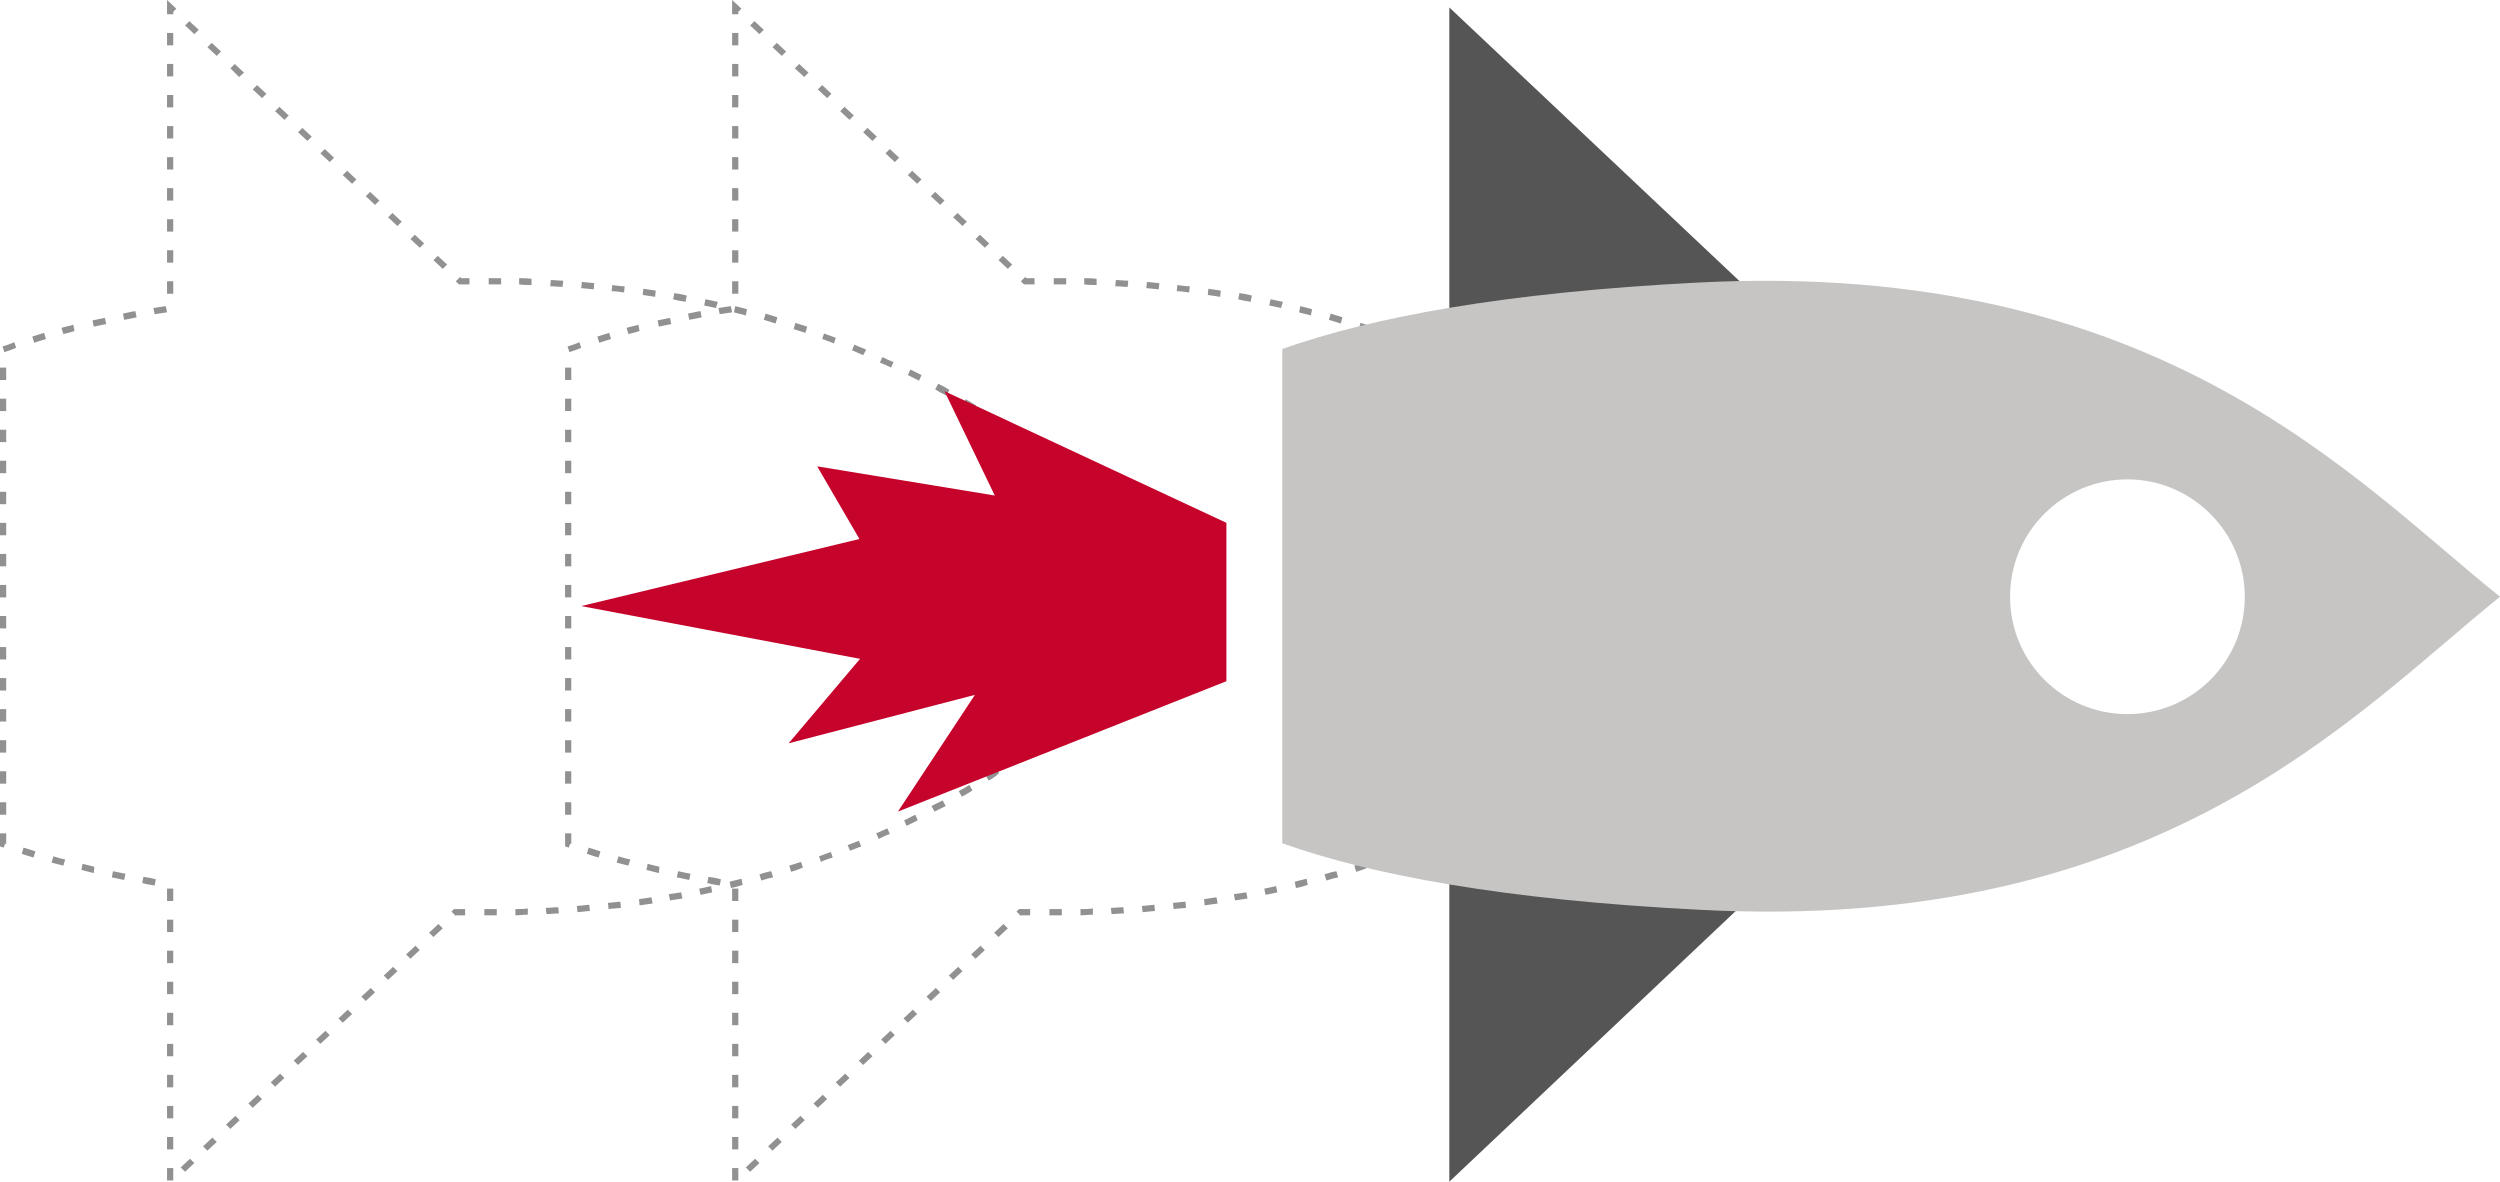 <?xml version="1.0" encoding="utf-8"?>
<!-- Generator: Adobe Illustrator 21.0.0, SVG Export Plug-In . SVG Version: 6.00 Build 0)  -->
<svg version="1.1" id="Isolation_Mode" xmlns="http://www.w3.org/2000/svg" xmlns:xlink="http://www.w3.org/1999/xlink" x="0px"
	 y="0px" viewBox="0 0 402.6 190.3" style="enable-background:new 0 0 402.6 190.3;" xml:space="preserve">
<style type="text/css">
	.st0{fill:#919191;}
	.st1{fill:#545554;}
	.st2{fill:#C6C5C4;}
	.st3{fill:#C5032B;}
</style>
<g>
	<path class="st0" d="M118.9,190.1h-1v-2h1V190.1z M120.8,188.7l-0.7-0.7l1.5-1.4l0.7,0.7L120.8,188.7z M124.4,185.3l-0.7-0.7
		l1.5-1.4l0.7,0.7L124.4,185.3z M118.9,185.1h-1v-2h1V185.1z M128.1,181.8l-0.7-0.7l1.5-1.4l0.7,0.7L128.1,181.8z M118.9,180.1h-1
		v-2h1V180.1z M131.7,178.4l-0.7-0.7l1.5-1.4l0.7,0.7L131.7,178.4z M118.9,175.1h-1v-2h1V175.1z M135.3,175l-0.7-0.7l1.5-1.4
		l0.7,0.7L135.3,175z M139,171.5l-0.7-0.7l1.5-1.4l0.7,0.7L139,171.5z M118.9,170.1h-1v-2h1V170.1z M142.6,168.1l-0.7-0.7l1.5-1.4
		l0.7,0.7L142.6,168.1z M118.9,165.1h-1v-2h1V165.1z M146.2,164.7l-0.7-0.7l1.5-1.4l0.7,0.7L146.2,164.7z M149.9,161.2l-0.7-0.7
		l1.5-1.4l0.7,0.7L149.9,161.2z M118.9,160.1h-1v-2h1V160.1z M153.5,157.8l-0.7-0.7l1.5-1.4l0.7,0.7L153.5,157.8z M118.9,155.1h-1
		v-2h1V155.1z M157.1,154.4l-0.7-0.7l1.5-1.4l0.7,0.7L157.1,154.4z M160.8,150.9l-0.7-0.7l1.5-1.4l0.7,0.7L160.8,150.9z
		 M118.9,150.1h-1v-2h1V150.1z M164.4,147.5l-0.7-0.7l0.4-0.4l0.2,0c0.5,0,1.1,0,1.6,0l0,1c-0.5,0-0.9,0-1.4,0L164.4,147.5z
		 M169.3,147.4H169v-1h0.4c0.5,0,1.1,0,1.6,0l0,1C170.4,147.4,169.9,147.4,169.3,147.4z M174,147.4l0-1c0.7,0,1.3,0,2-0.1l0,1
		C175.3,147.3,174.7,147.4,174,147.4z M179,147.2l-0.1-1c0.7,0,1.3-0.1,2-0.1l0.1,1C180.3,147.1,179.7,147.2,179,147.2z M184,146.9
		l-0.1-1c0.7-0.1,1.3-0.1,2-0.2l0.1,1C185.3,146.8,184.7,146.8,184,146.9z M189,146.4l-0.1-1c0.7-0.1,1.3-0.1,2-0.2l0.1,1
		C190.3,146.3,189.6,146.3,189,146.4z M194,145.8l-0.1-1c0.7-0.1,1.3-0.2,2-0.3l0.2,1C195.3,145.6,194.6,145.7,194,145.8z
		 M118.9,145.1h-1v-2h1V145.1z M198.9,145l-0.2-1c0.7-0.1,1.3-0.2,2-0.3l0.2,1C200.2,144.8,199.6,144.9,198.9,145z M203.8,144.1
		l-0.2-1c0.7-0.1,1.3-0.3,1.9-0.4l0.2,1C205.2,143.8,204.5,144,203.8,144.1z M208.7,143l-0.2-1c0.6-0.2,1.3-0.3,1.9-0.5l0.2,1
		C210,142.7,209.4,142.9,208.7,143z M115.9,142.6c-0.7-0.1-1.3-0.2-2-0.4l0.2-1c0.6,0.1,1.3,0.2,2,0.4L115.9,142.6z M213.6,141.8
		l-0.3-1c0.6-0.2,1.3-0.4,1.9-0.5l0.3,1C214.9,141.4,214.2,141.6,213.6,141.8z M111,141.7c-0.7-0.1-1.3-0.3-2-0.4l0.2-1
		c0.6,0.1,1.3,0.3,2,0.4L111,141.7z M106.1,140.6c-0.7-0.2-1.3-0.3-2-0.5l0.2-1c0.6,0.2,1.3,0.3,1.9,0.5L106.1,140.6z M218.4,140.4
		l-0.3-1c0.6-0.2,1.3-0.4,1.9-0.6l0.3,0.9C219.7,140,219,140.2,218.4,140.4z M101.2,139.4c-0.7-0.2-1.3-0.3-1.9-0.5l0.3-1
		c0.6,0.2,1.3,0.4,1.9,0.5L101.2,139.4z M223.2,138.8l-0.3-0.9c0.6-0.2,1.3-0.5,1.9-0.7l0.3,0.9
		C224.4,138.3,223.8,138.5,223.2,138.8z M96.4,138.1c-0.7-0.2-1.3-0.4-1.9-0.6l0.3-1c0.6,0.2,1.3,0.4,1.9,0.6L96.4,138.1z
		 M227.9,137l-0.4-0.9c0.6-0.2,1.2-0.5,1.8-0.7l0.4,0.9C229.1,136.5,228.5,136.8,227.9,137z M91.6,136.5l-0.6-0.2v-2.1h1v1.7h-0.2
		L91.6,136.5z M232.5,135.1l-0.4-0.9c0.6-0.3,1.2-0.5,1.8-0.8l0.4,0.9C233.7,134.5,233.1,134.8,232.5,135.1z M237,133l-0.4-0.9
		c0.6-0.3,1.2-0.6,1.8-0.9l0.4,0.9C238.2,132.4,237.6,132.7,237,133z M92,131.2h-1v-2h1V131.2z M241.5,130.7l-0.5-0.9
		c0.6-0.3,1.2-0.6,1.8-0.9l0.5,0.9C242.7,130.1,242.1,130.4,241.5,130.7z M245.9,128.3l-0.5-0.9c0.6-0.3,1.2-0.7,1.7-1l0.5,0.9
		C247.1,127.6,246.5,128,245.9,128.3z M92,126.2h-1v-2h1V126.2z M250.2,125.7l-0.5-0.9c0.6-0.4,1.1-0.7,1.7-1.1l0.5,0.8
		C251.4,125,250.8,125.4,250.2,125.7z M254.4,123l-0.6-0.8c0.6-0.4,1.1-0.7,1.7-1.1l0.6,0.8C255.6,122.3,255,122.6,254.4,123z
		 M92,121.2h-1v-2h1V121.2z M258.6,120.2l-0.6-0.8c0.5-0.4,1.1-0.8,1.6-1.2l0.6,0.8C259.7,119.4,259.1,119.8,258.6,120.2z
		 M262.6,117.2l-0.6-0.8c0.5-0.4,1.1-0.8,1.6-1.2l0.6,0.8C263.7,116.4,263.2,116.8,262.6,117.2z M92,116.2h-1v-2h1V116.2z
		 M227.1,115.5c-0.7,0-1.4-0.1-2-0.2l0.1-1c0.6,0.1,1.3,0.1,1.9,0.1L227.1,115.5z M230.2,115.4l-0.1-1c0.6-0.1,1.3-0.2,1.9-0.4
		l0.2,1C231.6,115.2,230.9,115.3,230.2,115.4z M222.1,114.7c-0.7-0.2-1.3-0.4-1.9-0.7l0.4-0.9c0.6,0.2,1.2,0.5,1.8,0.7L222.1,114.7z
		 M266.6,114.2l-0.6-0.8c0.5-0.4,1-0.8,1.6-1.2l0.6,0.8C267.7,113.4,267.1,113.8,266.6,114.2z M235.1,114l-0.4-0.9
		c0.6-0.3,1.2-0.5,1.8-0.8l0.5,0.9C236.4,113.5,235.8,113.8,235.1,114z M217.4,112.6c-0.6-0.4-1.1-0.8-1.7-1.2l0.6-0.8
		c0.5,0.4,1.1,0.8,1.6,1.1L217.4,112.6z M239.6,111.5l-0.6-0.8c0.5-0.4,1-0.8,1.5-1.3l0.7,0.7C240.6,110.6,240.1,111,239.6,111.5z
		 M92,111.2h-1v-2h1V111.2z M270.5,111l-0.6-0.8c0.5-0.4,1-0.8,1.5-1.3l0.6,0.8C271.6,110.2,271,110.6,270.5,111z M213.5,109.4
		c-0.5-0.5-0.9-1-1.3-1.6l0.8-0.6c0.4,0.5,0.8,1,1.3,1.5L213.5,109.4z M274.4,107.9l-0.6-0.8l1.5-1.3l0.6,0.8L274.4,107.9z
		 M243.1,107.8l-0.8-0.6c0.4-0.5,0.8-1.1,1.1-1.6l0.9,0.5C243.9,106.7,243.6,107.3,243.1,107.8z M92,106.2h-1v-2h1V106.2z
		 M210.5,105.2c-0.3-0.6-0.6-1.2-0.9-1.9l0.9-0.4c0.2,0.6,0.5,1.2,0.8,1.8L210.5,105.2z M278.2,104.6l-0.6-0.8l1.5-1.3l0.6,0.8
		L278.2,104.6z M245.7,103.4l-0.9-0.4c0.2-0.6,0.5-1.2,0.6-1.8l1,0.3C246.1,102.1,245.9,102.7,245.7,103.4z M282,101.4l-0.6-0.8
		l1.5-1.3l0.6,0.8L282,101.4z M92,101.2h-1v-2h1V101.2z M208.7,100.5c-0.2-0.7-0.3-1.3-0.3-2l1-0.1c0.1,0.6,0.2,1.3,0.3,1.9
		L208.7,100.5z M246.9,98.4l-1-0.1c0.1-0.6,0.1-1.3,0.1-1.9l1,0C247.1,97,247,97.7,246.9,98.4z M285.8,98.2l-0.6-0.8
		c0.5-0.4,1-0.9,1.6-1.3l0.6,0.8C286.9,97.3,286.4,97.8,285.8,98.2z M287.3,96.5c-0.5-0.4-1-0.8-1.6-1.3l0.6-0.8
		c0.5,0.4,1,0.8,1.5,1.3L287.3,96.5z M92,96.2h-1v-2h1V96.2z M209.2,95.4l-1,0c0-0.7,0.1-1.4,0.2-2l1,0.1
		C209.3,94.1,209.2,94.8,209.2,95.4z M245.9,93.4c-0.1-0.6-0.2-1.3-0.4-1.9l1-0.2c0.2,0.7,0.3,1.3,0.4,2L245.9,93.4z M283.4,93.3
		l-1.5-1.3l0.6-0.8l1.5,1.3L283.4,93.3z M92,91.2h-1v-2h1V91.2z M210,90.6l-1-0.3c0.2-0.6,0.4-1.3,0.7-1.9l0.9,0.4
		C210.4,89.4,210.2,90,210,90.6z M279.6,90.1l-1.5-1.3l0.6-0.8l1.5,1.3L279.6,90.1z M244.5,88.8c-0.3-0.6-0.6-1.2-0.9-1.7l0.9-0.5
		c0.3,0.6,0.6,1.2,0.9,1.8L244.5,88.8z M275.8,86.9l-1.5-1.3l0.6-0.8l1.5,1.3L275.8,86.9z M92,86.2h-1v-2h1V86.2z M212.1,86.2
		l-0.8-0.5c0.4-0.6,0.8-1.1,1.2-1.7l0.8,0.6C212.8,85.1,212.4,85.7,212.1,86.2z M242,84.6c-0.4-0.5-0.8-1-1.3-1.5l0.7-0.7
		c0.5,0.5,0.9,1,1.4,1.5L242,84.6z M272,83.6c-0.5-0.4-1-0.8-1.5-1.3l0.6-0.8c0.5,0.4,1,0.9,1.5,1.3L272,83.6z M215.2,82.5l-0.7-0.7
		c0.5-0.5,1-0.9,1.6-1.3l0.6,0.8C216.2,81.6,215.7,82.1,215.2,82.5z M238.5,81.2c-0.5-0.4-1.1-0.7-1.6-1.1l0.5-0.9
		c0.6,0.3,1.2,0.7,1.7,1.1L238.5,81.2z M92,81.2h-1v-2h1V81.2z M268.1,80.5c-0.5-0.4-1-0.8-1.6-1.2l0.6-0.8c0.5,0.4,1.1,0.8,1.6,1.2
		L268.1,80.5z M219.2,79.7l-0.5-0.9c0.6-0.3,1.2-0.6,1.9-0.8l0.4,0.9C220.3,79.2,219.7,79.4,219.2,79.7z M234.3,78.9
		c-0.6-0.2-1.2-0.4-1.8-0.6l0.3-1c0.7,0.2,1.3,0.4,2,0.6L234.3,78.9z M223.7,78.1l-0.2-1c0.7-0.1,1.3-0.3,2-0.3l0.1,1
		C225,77.8,224.4,77.9,223.7,78.1z M229.6,77.8c-0.6-0.1-1.3-0.1-1.9-0.1v-1c0.7,0,1.4,0,2,0.1L229.6,77.8z M264.2,77.4
		c-0.5-0.4-1.1-0.8-1.6-1.2l0.6-0.8c0.5,0.4,1.1,0.8,1.6,1.2L264.2,77.4z M92,76.2h-1v-2h1V76.2z M260.2,74.4
		c-0.5-0.4-1.1-0.8-1.6-1.2l0.6-0.8c0.5,0.4,1.1,0.8,1.6,1.2L260.2,74.4z M256.1,71.5c-0.5-0.4-1.1-0.7-1.6-1.1l0.6-0.8
		c0.6,0.4,1.1,0.8,1.7,1.1L256.1,71.5z M92,71.2h-1v-2h1V71.2z M252,68.8c-0.6-0.4-1.1-0.7-1.7-1.1l0.5-0.8c0.6,0.4,1.1,0.7,1.7,1.1
		L252,68.8z M92,66.2h-1v-2h1V66.2z M247.7,66.2c-0.6-0.3-1.1-0.7-1.7-1l0.5-0.9c0.6,0.3,1.2,0.7,1.7,1L247.7,66.2z M243.4,63.7
		c-0.6-0.3-1.2-0.6-1.8-1l0.5-0.9c0.6,0.3,1.2,0.6,1.8,1L243.4,63.7z M239,61.3c-0.6-0.3-1.2-0.6-1.8-0.9l0.4-0.9
		c0.6,0.3,1.2,0.6,1.8,0.9L239,61.3z M92,61.2h-1v-2h1V61.2z M234.5,59.2c-0.6-0.3-1.2-0.6-1.8-0.8l0.4-0.9c0.6,0.3,1.2,0.6,1.8,0.8
		L234.5,59.2z M230,57.2c-0.6-0.3-1.2-0.5-1.8-0.8l0.4-0.9c0.6,0.3,1.2,0.5,1.9,0.8L230,57.2z M91.7,56.7l-0.3-0.9
		c0.6-0.2,1.3-0.4,1.9-0.7l0.3,0.9C93,56.3,92.3,56.5,91.7,56.7z M225.3,55.3c-0.6-0.2-1.2-0.5-1.9-0.7l0.3-0.9
		c0.6,0.2,1.3,0.5,1.9,0.7L225.3,55.3z M96.5,55.2l-0.3-1c0.6-0.2,1.3-0.4,1.9-0.6l0.3,1C97.7,54.8,97.1,55,96.5,55.2z M101.2,53.8
		l-0.3-1c0.6-0.2,1.3-0.3,1.9-0.5l0.2,1C102.5,53.5,101.9,53.6,101.2,53.8z M220.7,53.6c-0.6-0.2-1.3-0.4-1.9-0.6l0.3-1
		c0.6,0.2,1.3,0.4,1.9,0.6L220.7,53.6z M106.1,52.6l-0.2-1c0.6-0.1,1.3-0.3,2-0.4l0.2,1C107.4,52.3,106.7,52.5,106.1,52.6z
		 M215.9,52.1c-0.6-0.2-1.3-0.4-1.9-0.6l0.3-1c0.6,0.2,1.3,0.4,1.9,0.6L215.9,52.1z M111,51.5l-0.2-1c0.6-0.1,1.3-0.3,2-0.4l0.2,1
		C112.2,51.3,111.6,51.4,111,51.5z M211.1,50.8c-0.6-0.2-1.3-0.3-1.9-0.5l0.2-1c0.7,0.2,1.3,0.3,1.9,0.5L211.1,50.8z M115.9,50.6
		l-0.2-1c0.7-0.1,1.3-0.2,2-0.3l0.2,1C117.2,50.4,116.5,50.5,115.9,50.6z M206.3,49.6c-0.6-0.1-1.3-0.3-1.9-0.4l0.2-1
		c0.7,0.1,1.3,0.3,2,0.4L206.3,49.6z M201.4,48.6c-0.6-0.1-1.3-0.2-2-0.4l0.2-1c0.7,0.1,1.3,0.2,2,0.4L201.4,48.6z M196.5,47.8
		c-0.7-0.1-1.3-0.2-2-0.3l0.1-1c0.7,0.1,1.3,0.2,2,0.3L196.5,47.8z M118.9,47.3h-1v-2h1V47.3z M191.5,47.1c-0.7-0.1-1.3-0.2-2-0.2
		l0.1-1c0.7,0.1,1.3,0.2,2,0.2L191.5,47.1z M186.6,46.6c-0.7-0.1-1.3-0.1-2-0.2l0.1-1c0.7,0.1,1.3,0.1,2,0.2L186.6,46.6z
		 M181.6,46.2c-0.7,0-1.3-0.1-2-0.1l0.1-1c0.7,0,1.3,0.1,2,0.1L181.6,46.2z M176.6,45.9c-0.7,0-1.3,0-2-0.1l0-1c0.7,0,1.3,0,2,0.1
		L176.6,45.9z M164.9,45.8l-0.5-0.5l0.7-0.7l0.2,0.2c0.4,0,0.9,0,1.3,0l0,1c-0.5,0-1,0-1.5,0L164.9,45.8z M171.7,45.8
		c-0.7,0-1.3,0-2,0l0-1c0.7,0,1.3,0,2,0L171.7,45.8z M162.3,43.3l-1.5-1.4l0.7-0.7l1.5,1.4L162.3,43.3z M118.9,42.3h-1v-2h1V42.3z
		 M158.6,39.9l-1.5-1.4l0.7-0.7l1.5,1.4L158.6,39.9z M118.9,37.3h-1v-2h1V37.3z M155,36.4l-1.5-1.4l0.7-0.7l1.5,1.4L155,36.4z
		 M151.4,33l-1.5-1.4l0.7-0.7l1.5,1.4L151.4,33z M118.9,32.3h-1v-2h1V32.3z M147.7,29.6l-1.5-1.4l0.7-0.7l1.5,1.4L147.7,29.6z
		 M118.9,27.3h-1v-2h1V27.3z M144.1,26.1l-1.5-1.4l0.7-0.7l1.5,1.4L144.1,26.1z M140.5,22.7l-1.5-1.4l0.7-0.7l1.5,1.4L140.5,22.7z
		 M118.9,22.3h-1v-2h1V22.3z M136.8,19.3l-1.5-1.4l0.7-0.7l1.5,1.4L136.8,19.3z M118.9,17.3h-1v-2h1V17.3z M133.2,15.8l-1.5-1.4
		l0.7-0.7l1.5,1.4L133.2,15.8z M129.5,12.4l-1.5-1.4l0.7-0.7l1.5,1.4L129.5,12.4z M118.9,12.3h-1v-2h1V12.3z M125.9,9l-1.5-1.4
		l0.7-0.7l1.5,1.4L125.9,9z M118.9,7.3h-1v-2h1V7.3z M122.3,5.5l-1.5-1.4l0.7-0.7l1.5,1.4L122.3,5.5z M118.9,2.3h-1V0l1.5,1.4
		l-0.5,0.5V2.3z"/>
	<path class="st0" d="M27.9,190.1h-1v-2h1V190.1z M29.8,188.7l-0.7-0.7l1.5-1.4l0.7,0.7L29.8,188.7z M33.4,185.3l-0.7-0.7l1.5-1.4
		l0.7,0.7L33.4,185.3z M27.9,185.1h-1v-2h1V185.1z M37.1,181.8l-0.7-0.7l1.5-1.4l0.7,0.7L37.1,181.8z M27.9,180.1h-1v-2h1V180.1z
		 M40.7,178.4l-0.7-0.7l1.5-1.4l0.7,0.7L40.7,178.4z M27.9,175.1h-1v-2h1V175.1z M44.3,175l-0.7-0.7l1.5-1.4l0.7,0.7L44.3,175z
		 M48,171.5l-0.7-0.7l1.5-1.4l0.7,0.7L48,171.5z M27.9,170.1h-1v-2h1V170.1z M51.6,168.1l-0.7-0.7l1.5-1.4l0.7,0.7L51.6,168.1z
		 M27.9,165.1h-1v-2h1V165.1z M55.2,164.7l-0.7-0.7l1.5-1.4l0.7,0.7L55.2,164.7z M58.9,161.2l-0.7-0.7l1.5-1.4l0.7,0.7L58.9,161.2z
		 M27.9,160.1h-1v-2h1V160.1z M62.5,157.8l-0.7-0.7l1.5-1.4l0.7,0.7L62.5,157.8z M27.9,155.1h-1v-2h1V155.1z M66.1,154.4l-0.7-0.7
		l1.5-1.4l0.7,0.7L66.1,154.4z M69.8,150.9l-0.7-0.7l1.5-1.4l0.7,0.7L69.8,150.9z M27.9,150.1h-1v-2h1V150.1z M73.4,147.5l-0.7-0.7
		l0.4-0.4l0.2,0c0.5,0,1.1,0,1.6,0l0,1c-0.5,0-0.9,0-1.4,0L73.4,147.5z M78.3,147.4H78v-1h0.4c0.5,0,1.1,0,1.6,0l0,1
		C79.4,147.4,78.9,147.4,78.3,147.4z M83,147.4l0-1c0.7,0,1.3,0,2-0.1l0,1C84.3,147.3,83.7,147.4,83,147.4z M88,147.2l-0.1-1
		c0.7,0,1.3-0.1,2-0.1l0.1,1C89.3,147.1,88.7,147.2,88,147.2z M93,146.9l-0.1-1c0.7-0.1,1.3-0.1,2-0.2l0.1,1
		C94.3,146.8,93.7,146.8,93,146.9z M98,146.4l-0.1-1c0.7-0.1,1.3-0.1,2-0.2l0.1,1C99.3,146.3,98.6,146.3,98,146.4z M103,145.8
		l-0.1-1c0.7-0.1,1.3-0.2,2-0.3l0.2,1C104.3,145.6,103.6,145.7,103,145.8z M27.9,145.1h-1v-2h1V145.1z M107.9,145l-0.2-1
		c0.7-0.1,1.3-0.2,2-0.3l0.2,1C109.2,144.8,108.6,144.9,107.9,145z M112.8,144.1l-0.2-1c0.7-0.1,1.3-0.3,1.9-0.4l0.2,1
		C114.2,143.8,113.5,144,112.8,144.1z M117.7,143l-0.2-1c0.6-0.2,1.3-0.3,1.9-0.5l0.2,1C119,142.7,118.4,142.9,117.7,143z
		 M24.9,142.6c-0.7-0.1-1.3-0.2-2-0.4l0.2-1c0.6,0.1,1.3,0.2,2,0.4L24.9,142.6z M122.6,141.8l-0.3-1c0.6-0.2,1.3-0.4,1.9-0.5l0.3,1
		C123.9,141.4,123.2,141.6,122.6,141.8z M20,141.7c-0.7-0.1-1.3-0.3-2-0.4l0.2-1c0.6,0.1,1.3,0.3,2,0.4L20,141.7z M15.1,140.6
		c-0.7-0.2-1.3-0.3-2-0.5l0.2-1c0.6,0.2,1.3,0.3,1.9,0.5L15.1,140.6z M127.4,140.4l-0.3-1c0.6-0.2,1.3-0.4,1.9-0.6l0.3,0.9
		C128.7,140,128,140.2,127.4,140.4z M10.2,139.4c-0.7-0.2-1.3-0.3-1.9-0.5l0.3-1c0.6,0.2,1.3,0.4,1.9,0.5L10.2,139.4z M132.2,138.8
		l-0.3-0.9c0.6-0.2,1.3-0.5,1.9-0.7l0.3,0.9C133.4,138.3,132.8,138.5,132.2,138.8z M5.4,138.1c-0.7-0.2-1.3-0.4-1.9-0.6l0.3-1
		c0.6,0.2,1.3,0.4,1.9,0.6L5.4,138.1z M136.9,137l-0.4-0.9c0.6-0.2,1.2-0.5,1.8-0.7l0.4,0.9C138.1,136.5,137.5,136.8,136.9,137z
		 M0.6,136.5L0,136.3v-2.1h1v1.7H0.8L0.6,136.5z M141.5,135.1l-0.4-0.9c0.6-0.3,1.2-0.5,1.8-0.8l0.4,0.9
		C142.7,134.5,142.1,134.8,141.5,135.1z M146,133l-0.4-0.9c0.6-0.3,1.2-0.6,1.8-0.9l0.4,0.9C147.2,132.4,146.6,132.7,146,133z
		 M1,131.2H0v-2h1V131.2z M150.5,130.7l-0.5-0.9c0.6-0.3,1.2-0.6,1.8-0.9l0.5,0.9C151.7,130.1,151.1,130.4,150.5,130.7z
		 M154.9,128.3l-0.5-0.9c0.6-0.3,1.2-0.7,1.7-1l0.5,0.9C156.1,127.6,155.5,128,154.9,128.3z M1,126.2H0v-2h1V126.2z M159.2,125.7
		l-0.5-0.9c0.6-0.4,1.1-0.7,1.7-1.1l0.5,0.8C160.4,125,159.8,125.4,159.2,125.7z M163.4,123l-0.6-0.8c0.6-0.4,1.1-0.7,1.7-1.1
		l0.6,0.8C164.6,122.3,164,122.6,163.4,123z M1,121.2H0v-2h1V121.2z M167.6,120.2l-0.6-0.8c0.5-0.4,1.1-0.8,1.6-1.2l0.6,0.8
		C168.7,119.4,168.1,119.8,167.6,120.2z M171.6,117.2l-0.6-0.8c0.5-0.4,1.1-0.8,1.6-1.2l0.6,0.8
		C172.7,116.4,172.2,116.8,171.6,117.2z M1,116.2H0v-2h1V116.2z M175.6,114.2l-0.6-0.8c0.5-0.4,1-0.8,1.6-1.2l0.6,0.8
		C176.7,113.4,176.1,113.8,175.6,114.2z M1,111.2H0v-2h1V111.2z M179.5,111l-0.6-0.8c0.5-0.4,1-0.8,1.5-1.3l0.6,0.8
		C180.6,110.2,180,110.6,179.5,111z M183.4,107.9l-0.6-0.8l1.5-1.3l0.6,0.8L183.4,107.9z M1,106.2H0v-2h1V106.2z M187.2,104.6
		l-0.6-0.8l1.5-1.3l0.6,0.8L187.2,104.6z M191,101.4l-0.6-0.8l1.5-1.3l0.6,0.8L191,101.4z M1,101.2H0v-2h1V101.2z M194.8,98.2
		l-0.6-0.8c0.5-0.4,1-0.9,1.6-1.3l0.6,0.8C195.9,97.3,195.4,97.8,194.8,98.2z M196.3,96.5c-0.5-0.4-1-0.8-1.6-1.3l0.6-0.8
		c0.5,0.4,1,0.8,1.5,1.3L196.3,96.5z M1,96.2H0v-2h1V96.2z M192.4,93.3l-1.5-1.3l0.6-0.8l1.5,1.3L192.4,93.3z M1,91.2H0v-2h1V91.2z
		 M188.6,90.1l-1.5-1.3l0.6-0.8l1.5,1.3L188.6,90.1z M184.8,86.9l-1.5-1.3l0.6-0.8l1.5,1.3L184.8,86.9z M1,86.2H0v-2h1V86.2z
		 M181,83.6c-0.5-0.4-1-0.8-1.5-1.3l0.6-0.8c0.5,0.4,1,0.9,1.5,1.3L181,83.6z M1,81.2H0v-2h1V81.2z M177.1,80.5
		c-0.5-0.4-1-0.8-1.6-1.2l0.6-0.8c0.5,0.4,1.1,0.8,1.6,1.2L177.1,80.5z M173.2,77.4c-0.5-0.4-1.1-0.8-1.6-1.2l0.6-0.8
		c0.5,0.4,1.1,0.8,1.6,1.2L173.2,77.4z M1,76.2H0v-2h1V76.2z M169.2,74.4c-0.5-0.4-1.1-0.8-1.6-1.2l0.6-0.8c0.5,0.4,1.1,0.8,1.6,1.2
		L169.2,74.4z M165.1,71.5c-0.5-0.4-1.1-0.7-1.6-1.1l0.6-0.8c0.6,0.4,1.1,0.8,1.7,1.1L165.1,71.5z M1,71.2H0v-2h1V71.2z M161,68.8
		c-0.6-0.4-1.1-0.7-1.7-1.1l0.5-0.8c0.6,0.4,1.1,0.7,1.7,1.1L161,68.8z M1,66.2H0v-2h1V66.2z M156.7,66.2c-0.6-0.3-1.1-0.7-1.7-1
		l0.5-0.9c0.6,0.3,1.2,0.7,1.7,1L156.7,66.2z M152.4,63.7c-0.6-0.3-1.2-0.6-1.8-1l0.5-0.9c0.6,0.3,1.2,0.6,1.8,1L152.4,63.7z
		 M148,61.3c-0.6-0.3-1.2-0.6-1.8-0.9l0.4-0.9c0.6,0.3,1.2,0.6,1.8,0.9L148,61.3z M1,61.2H0v-2h1V61.2z M143.5,59.2
		c-0.6-0.3-1.2-0.6-1.8-0.8l0.4-0.9c0.6,0.3,1.2,0.6,1.8,0.8L143.5,59.2z M139,57.2c-0.6-0.3-1.2-0.5-1.8-0.8l0.4-0.9
		c0.6,0.3,1.2,0.5,1.9,0.8L139,57.2z M0.7,56.7l-0.3-0.9c0.6-0.2,1.3-0.4,1.9-0.7l0.3,0.9C2,56.3,1.3,56.5,0.7,56.7z M134.3,55.3
		c-0.6-0.2-1.2-0.5-1.9-0.7l0.3-0.9c0.6,0.2,1.3,0.5,1.9,0.7L134.3,55.3z M5.5,55.2l-0.3-1c0.6-0.2,1.3-0.4,1.9-0.6l0.3,1
		C6.7,54.8,6.1,55,5.5,55.2z M10.2,53.8l-0.3-1c0.6-0.2,1.3-0.3,1.9-0.5l0.2,1C11.5,53.5,10.9,53.6,10.2,53.8z M129.7,53.6
		c-0.6-0.2-1.3-0.4-1.9-0.6l0.3-1c0.6,0.2,1.3,0.4,1.9,0.6L129.7,53.6z M15.1,52.6l-0.2-1c0.6-0.1,1.3-0.3,2-0.4l0.2,1
		C16.4,52.3,15.7,52.5,15.1,52.6z M124.9,52.1c-0.6-0.2-1.3-0.4-1.9-0.6l0.3-1c0.6,0.2,1.3,0.4,1.9,0.6L124.9,52.1z M20,51.5l-0.2-1
		c0.6-0.1,1.3-0.3,2-0.4l0.2,1C21.2,51.3,20.6,51.4,20,51.5z M120.1,50.8c-0.6-0.2-1.3-0.3-1.9-0.5l0.2-1c0.7,0.2,1.3,0.3,1.9,0.5
		L120.1,50.8z M24.9,50.6l-0.2-1c0.7-0.1,1.3-0.2,2-0.3l0.2,1C26.2,50.4,25.5,50.5,24.9,50.6z M115.3,49.6c-0.6-0.1-1.3-0.3-1.9-0.4
		l0.2-1c0.7,0.1,1.3,0.3,2,0.4L115.3,49.6z M110.4,48.6c-0.6-0.1-1.3-0.2-2-0.4l0.2-1c0.7,0.1,1.3,0.2,2,0.4L110.4,48.6z
		 M105.5,47.8c-0.7-0.1-1.3-0.2-2-0.3l0.1-1c0.7,0.1,1.3,0.2,2,0.3L105.5,47.8z M27.9,47.3h-1v-2h1V47.3z M100.5,47.1
		c-0.7-0.1-1.3-0.2-2-0.2l0.1-1c0.7,0.1,1.3,0.2,2,0.2L100.5,47.1z M95.6,46.6c-0.7-0.1-1.3-0.1-2-0.2l0.1-1c0.7,0.1,1.3,0.1,2,0.2
		L95.6,46.6z M90.6,46.2c-0.7,0-1.3-0.1-2-0.1l0.1-1c0.7,0,1.3,0.1,2,0.1L90.6,46.2z M85.6,45.9c-0.7,0-1.3,0-2-0.1l0-1
		c0.7,0,1.3,0,2,0.1L85.6,45.9z M73.9,45.8l-0.5-0.5l0.7-0.7l0.2,0.2c0.4,0,0.9,0,1.3,0l0,1c-0.5,0-1,0-1.5,0L73.9,45.8z M80.7,45.8
		c-0.7,0-1.3,0-2,0l0-1c0.7,0,1.3,0,2,0L80.7,45.8z M71.3,43.3l-1.5-1.4l0.7-0.7l1.5,1.4L71.3,43.3z M27.9,42.3h-1v-2h1V42.3z
		 M67.6,39.9l-1.5-1.4l0.7-0.7l1.5,1.4L67.6,39.9z M27.9,37.3h-1v-2h1V37.3z M64,36.4l-1.5-1.4l0.7-0.7l1.5,1.4L64,36.4z M60.4,33
		l-1.5-1.4l0.7-0.7l1.5,1.4L60.4,33z M27.9,32.3h-1v-2h1V32.3z M56.7,29.6l-1.5-1.4l0.7-0.7l1.5,1.4L56.7,29.6z M27.9,27.3h-1v-2h1
		V27.3z M53.1,26.1l-1.5-1.4l0.7-0.7l1.5,1.4L53.1,26.1z M49.5,22.7L48,21.3l0.7-0.7l1.5,1.4L49.5,22.7z M27.9,22.3h-1v-2h1V22.3z
		 M45.8,19.3l-1.5-1.4l0.7-0.7l1.5,1.4L45.8,19.3z M27.9,17.3h-1v-2h1V17.3z M42.2,15.8l-1.5-1.4l0.7-0.7l1.5,1.4L42.2,15.8z
		 M38.5,12.4L37.1,11l0.7-0.7l1.5,1.4L38.5,12.4z M27.9,12.3h-1v-2h1V12.3z M34.9,9l-1.5-1.4l0.7-0.7l1.5,1.4L34.9,9z M27.9,7.3h-1
		v-2h1V7.3z M31.3,5.5l-1.5-1.4l0.7-0.7L32,4.8L31.3,5.5z M27.9,2.3h-1V0l1.5,1.4l-0.5,0.5V2.3z"/>
	<polyline class="st1" points="280.8,45.9 233.4,1.2 233.4,52.2 	"/>
	<polyline class="st1" points="280.8,145.5 233.4,190.3 233.4,140.3 	"/>
	<path class="st2" d="M402.6,96.1c-23.5-18.8-55-54.4-129.1-50.6c-31.4,1.6-52.6,5.6-67,10.7v79.6c14.3,5.1,35.6,9.1,67,10.7
		C347.6,150.5,379.2,114.9,402.6,96.1z M323.7,96.1c0-10.5,8.5-18.9,18.9-18.9s18.9,8.5,18.9,18.9c0,10.5-8.5,18.9-18.9,18.9
		S323.7,106.6,323.7,96.1z"/>
	<polygon class="st3" points="197.5,109.7 197.5,84.2 152.1,63 160.2,79.8 131.6,75.1 138.4,86.8 93.6,97.6 138.5,106.1 127,119.7 
		157,111.9 144.6,130.7 	"/>
</g>
</svg>
